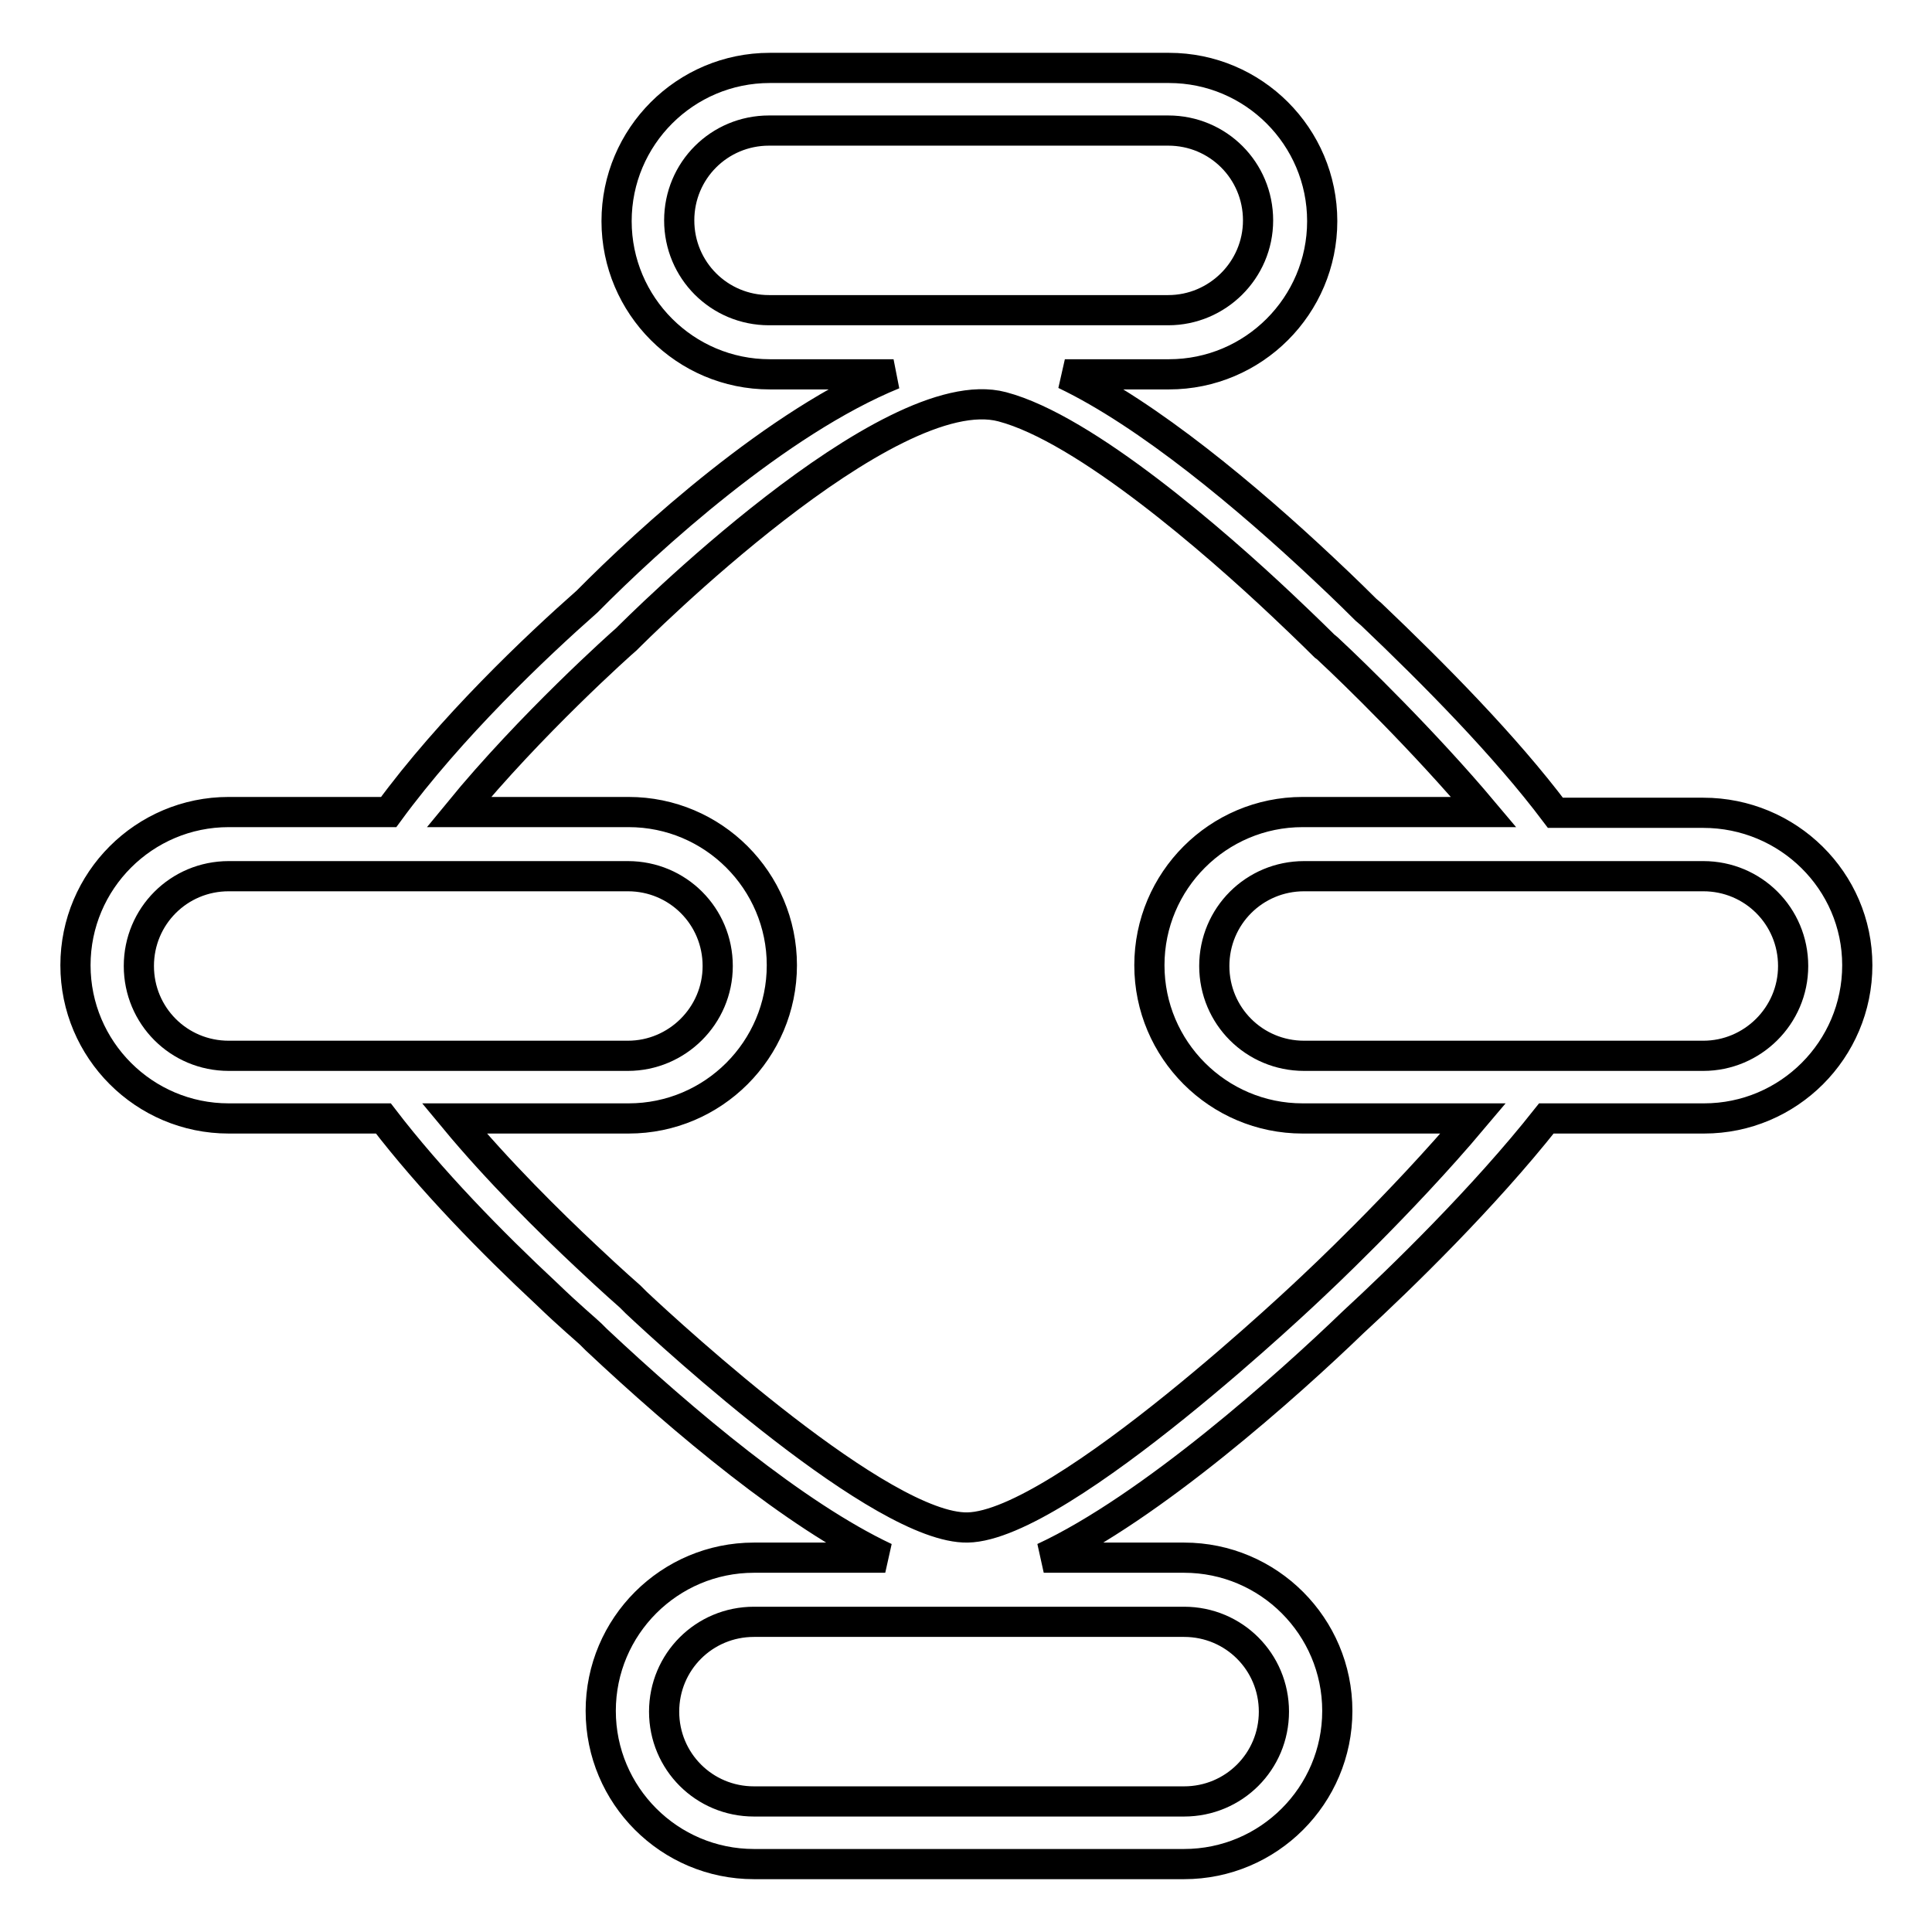 <?xml version="1.0" encoding="utf-8"?>
<!-- Svg Vector Icons : http://www.onlinewebfonts.com/icon -->
<!DOCTYPE svg PUBLIC "-//W3C//DTD SVG 1.1//EN" "http://www.w3.org/Graphics/SVG/1.1/DTD/svg11.dtd">
<svg version="1.1" xmlns="http://www.w3.org/2000/svg" xmlns:xlink="http://www.w3.org/1999/xlink" x="0px" y="0px" viewBox="0 0 256 256" enable-background="new 0 0 256 256" xml:space="preserve">
<g> <path stroke-width="4" fill-opacity="0" stroke="#000000"  d="M225.7,107.7h-19.6c-6.7-8.9-16-18.3-24.4-26.3l-0.7-0.6c-0.5-0.5-2.6-2.6-5.7-5.5 c-9.9-9.3-23.1-20.4-34.2-25.7h13.8c11.2,0,20.3-9.1,20.3-20.3c0-11.2-9.1-20.3-20.3-20.3h-52.9c-11.2,0-20.3,9.1-20.3,20.3 c0,11.2,9.1,20.3,20.3,20.3h16.4C103,55.9,86,71.4,77.8,79.7c-6.8,6-18.1,16.7-26.3,27.9H30.3c-11.2,0-20.3,9.1-20.3,20.3 s9.1,20.3,20.3,20.3h20.5c6.2,8.1,14.4,16.5,21.6,23.2c3.1,3,5.4,4.9,5.9,5.4l0.7,0.7c11.6,10.9,26.4,23.3,38.3,28.9H99.9 c-11.2,0-20.3,9.1-20.3,20.3s9.1,20.3,20.3,20.3h57c11.2,0,20.3-9.1,20.3-20.3s-9.1-20.3-20.3-20.3h-18.6c14.2-6.6,32.5-23,41-31.2 c6.3-5.8,17.3-16.5,25.6-27h20.9c11.2,0,20.3-9.1,20.3-20.3S236.9,107.7,225.7,107.7z M101.9,41.1c-6.6,0-11.9-5.3-11.9-11.9 s5.3-11.9,11.9-11.9h52.9c6.6,0,11.9,5.3,11.9,11.9s-5.4,11.9-11.9,11.9H101.9z M156.9,214.9c6.6,0,11.9,5.3,11.9,11.9 s-5.3,11.9-11.9,11.9h-57c-6.6,0-11.9-5.3-11.9-11.9s5.3-11.9,11.9-11.9H156.9z M30.3,139.9c-6.6,0-11.9-5.3-11.9-11.9 s5.3-11.9,11.9-11.9h52.9c6.6,0,11.9,5.3,11.9,11.9s-5.4,11.9-11.9,11.9H30.3z M174,170.4c0,0-33.3,31.8-45.8,32 c-11.3,0.2-38.9-25.1-43.9-29.8c-0.5-0.5-0.8-0.8-0.8-0.8s-2.3-2-5.8-5.3c-4.8-4.5-11.7-11.3-17.5-18.3h23.1 c11.2,0,20.3-9.1,20.3-20.3s-9.1-20.3-20.3-20.3H60.8C70.3,96,82.4,85.2,83,84.7c1.1-1.1,34.7-34.8,49.8-30.8 c11,2.9,28.3,18,37.1,26.3c3.5,3.3,5.6,5.4,5.6,5.4s0.3,0.2,0.8,0.7c2.8,2.6,12.4,11.9,20.3,21.3h-24c-11.2,0-20.3,9.1-20.3,20.3 s9.1,20.3,20.3,20.3h22.6C185.6,159.6,174,170.4,174,170.4z M225.7,139.9h-52.9c-6.6,0-11.9-5.3-11.9-11.9s5.3-11.9,11.9-11.9h52.9 c6.6,0,11.9,5.3,11.9,11.9S232.2,139.9,225.7,139.9z"/></g>
</svg>